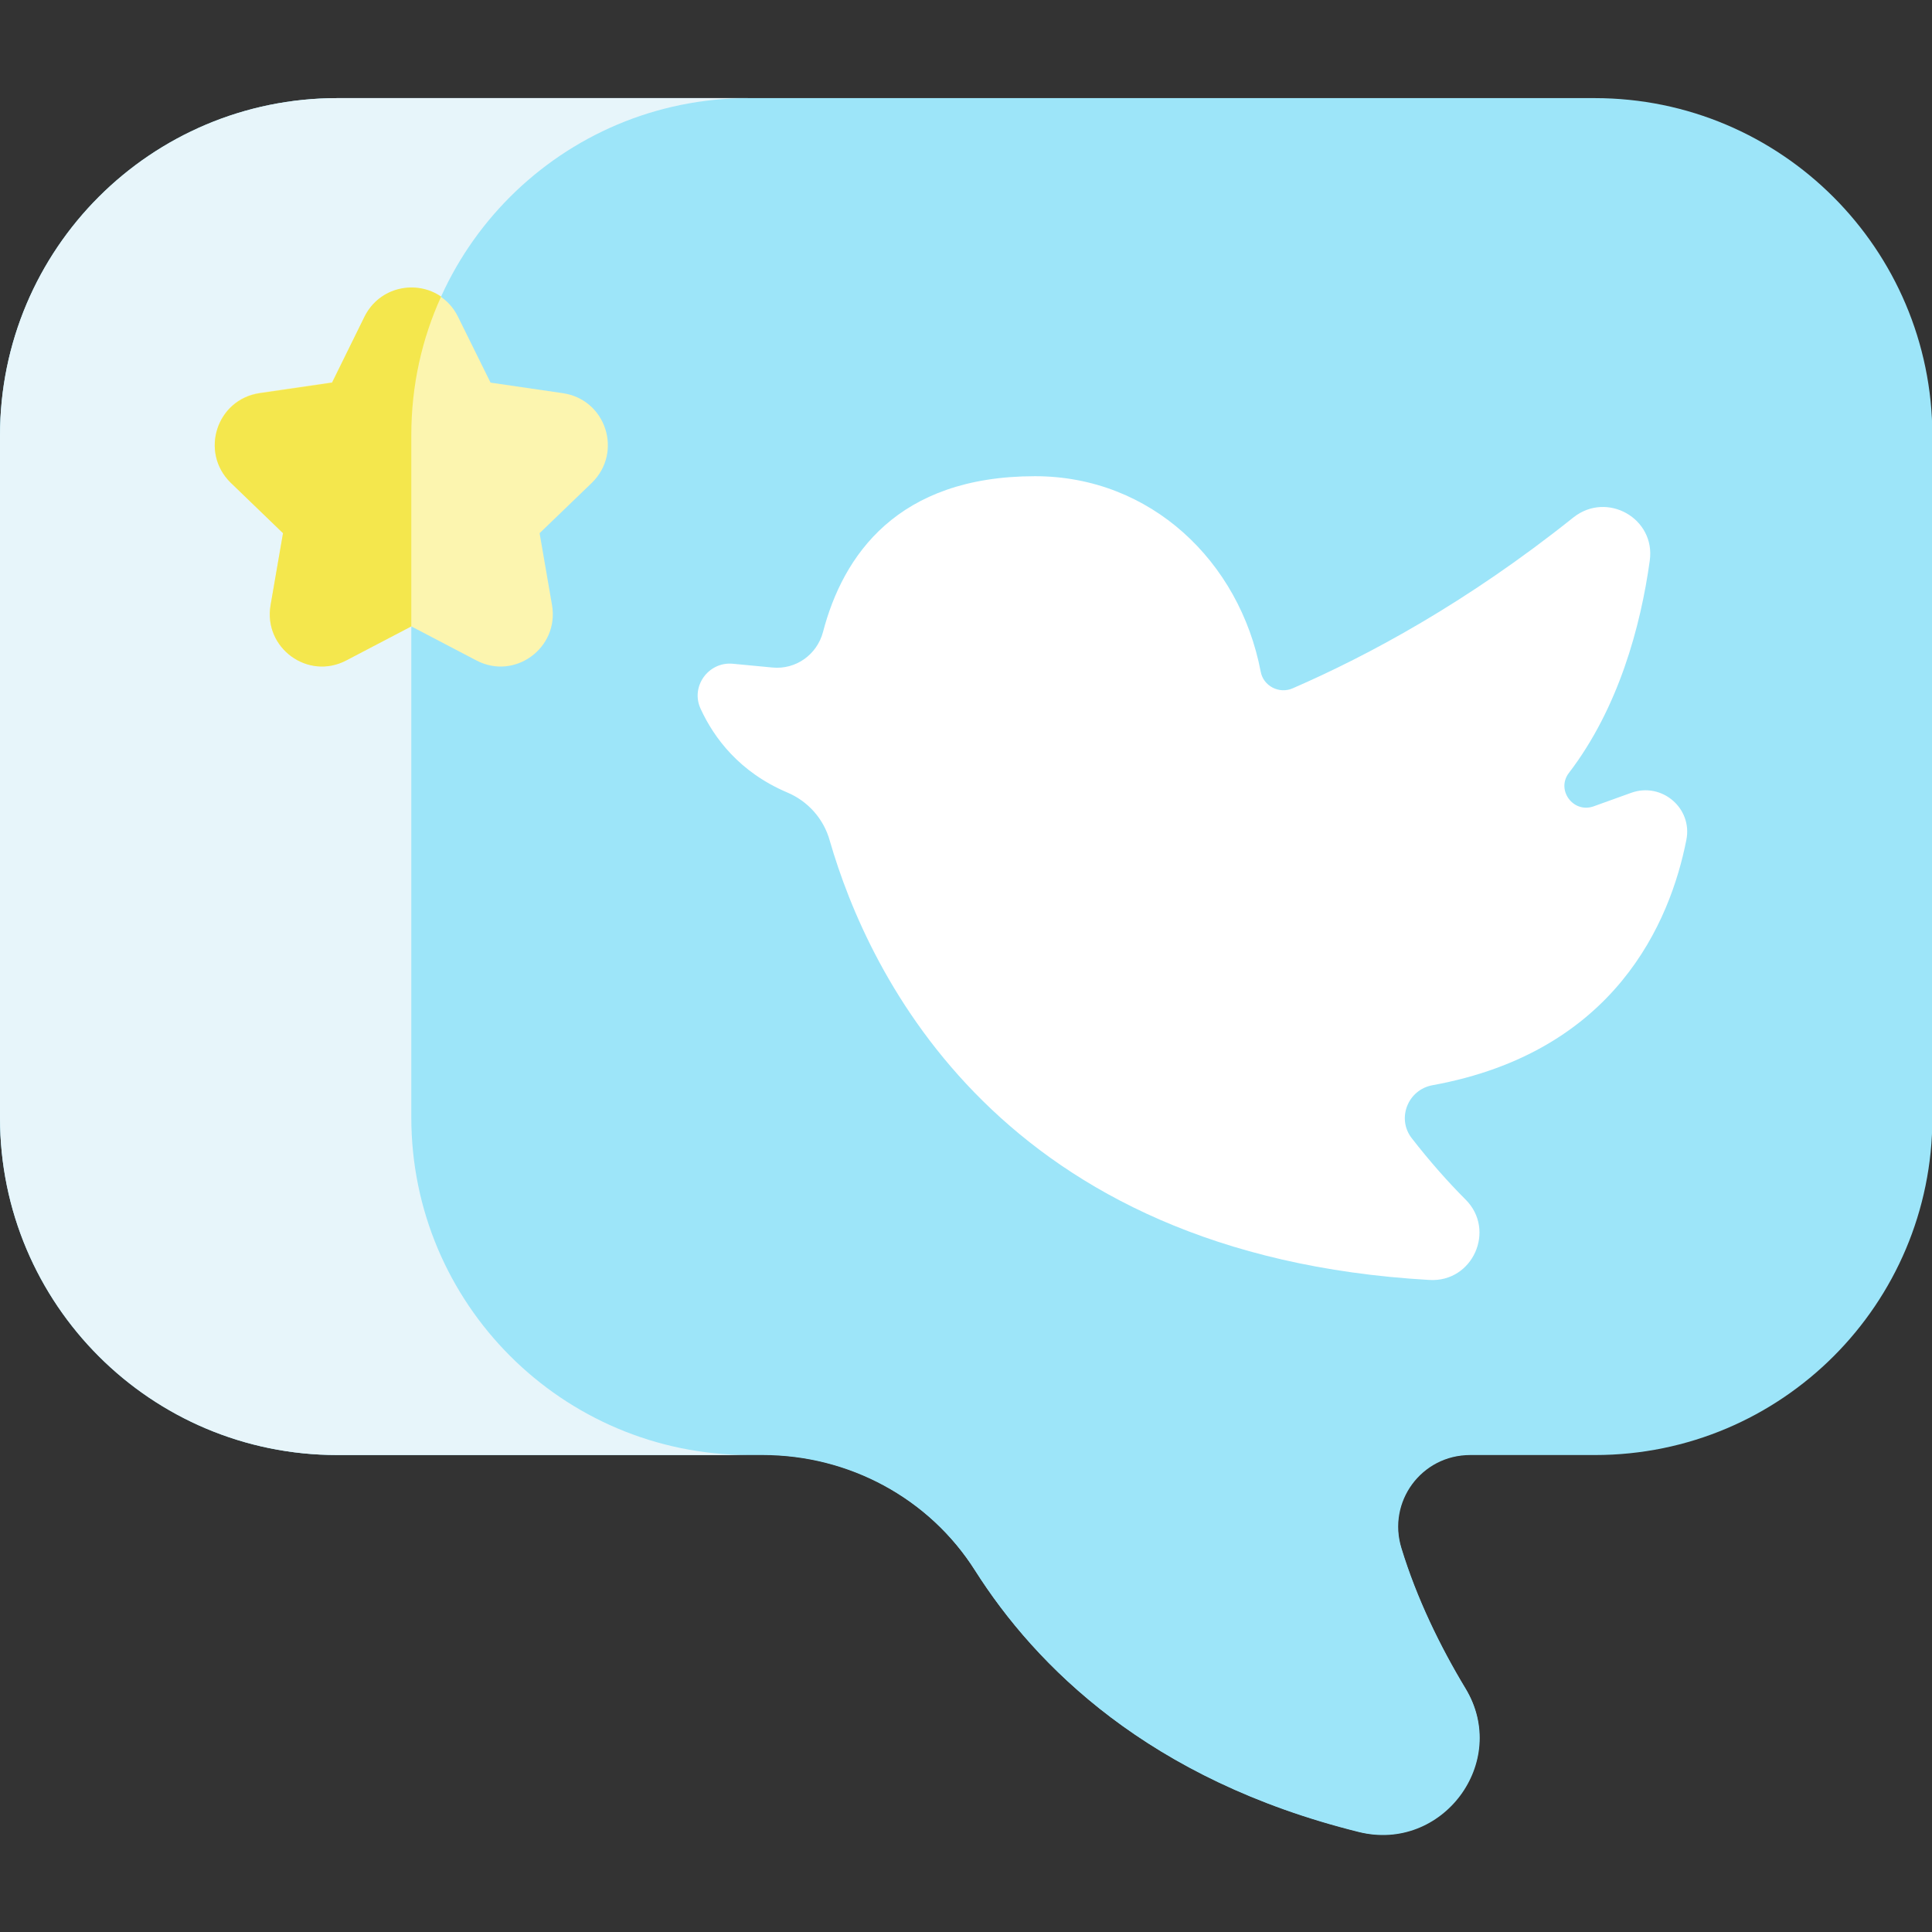 <?xml version="1.0" encoding="utf-8"?>
<!-- Generator: Adobe Illustrator 24.0.1, SVG Export Plug-In . SVG Version: 6.00 Build 0)  -->
<svg version="1.1" id="Capa_1" xmlns="http://www.w3.org/2000/svg" xmlns:xlink="http://www.w3.org/1999/xlink" x="0px" y="0px"
	 viewBox="0 0 512 512" style="enable-background:new 0 0 512 512;" xml:space="preserve">
<rect x="0" y="0" width="512" height="512" fill="#333333" stroke="none"/>
<style type="text/css">
	.st0{fill:#9DE5F9;}
	.st1{fill:#E7F5FA;}
	.st2{fill:#FCF5AF;}
	.st3{fill:#F4E74D;}
	.st4{fill:#FFFFFF;}
</style>
<path class="st0" d="M422.6,26H89.4C40,26,0,66,0,115.4v180.8c0,49.4,40,89.4,89.4,89.4h112.8c22.7,0,44.1,11.4,56.3,30.7
	c16,25.2,46,55.4,101.6,69.2c22.1,5.5,40.1-18.5,28.3-38c-6.7-11.1-12.9-23.8-17-37.2c-3.8-12.3,5.3-24.7,18.2-24.7h33.1
	c49.4,0,89.4-40,89.4-89.4V115.4C512,66,472,26,422.6,26z"/>
<path class="st1" d="M109,296.1V115.4C109,66,149,26,198.4,26h-109C40,26,0,66,0,115.4v180.8c0,49.4,40,89.4,89.4,89.4h109
	C149,385.5,109,345.5,109,296.1z"/>
<path class="st2" d="M121.4,84l8.6,17.4l19.2,2.8c11.4,1.7,15.9,15.6,7.7,23.7L143,141.3l3.3,19.1c1.9,11.3-9.9,20-20.1,14.6
	l-17.2-9l-17.2,9c-10.2,5.3-22.1-3.3-20.1-14.6l3.3-19.1l-13.9-13.5c-8.2-8-3.7-22,7.7-23.7l19.2-2.8L96.6,84
	C101.7,73.7,116.4,73.7,121.4,84z"/>
<path class="st3" d="M109,166v-50.7c0-13.1,2.8-25.5,7.9-36.7c-6.5-4.5-16.3-2.7-20.3,5.3L88,101.4l-19.2,2.8
	c-11.4,1.7-15.9,15.6-7.7,23.7L75,141.3l-3.3,19.1c-1.9,11.3,9.9,20,20.1,14.6L109,166z"/>
<path class="st4" d="M432.3,210.1l-10,3.6c-5.4,1.9-10-4.4-6.5-8.9c13.1-17.1,19-38.8,21.4-56.2c1.6-11.2-11.3-18.5-20.2-11.5
	c-28.4,22.7-54.6,36.7-74.4,45.3c-3.6,1.6-7.8-0.6-8.5-4.4c-5.6-29.3-29.2-51.8-59.8-51.8c-36.5,0-50.9,21-56.2,41.3
	c-1.6,6-7.2,10-13.4,9.4l-10.5-1c-6.5-0.6-11.3,6.1-8.5,12c3.5,7.6,10.2,16.7,22.9,22.1c5.5,2.3,9.7,7,11.3,12.8
	c10.2,35.3,45.1,109.9,158.9,116.4c11.5,0.7,17.7-13.2,9.6-21.3c-4.6-4.6-9.4-10-14.3-16.3c-4-5.2-1-12.8,5.5-14
	c48.4-8.8,63-43.2,67.3-65C448.6,214.2,440.4,207.2,432.3,210.1z"/>
<path class="st0" d="M258.4,416.2c16,25.2,46,55.4,101.6,69.2c22.1,5.5,40.1-18.5,28.3-38c-6.7-11.1-12.9-23.8-17-37.2
	c-3.8-12.3,5.3-24.7,18.2-24.7H202.1C224.9,385.5,246.2,396.9,258.4,416.2z"/>
</svg>
